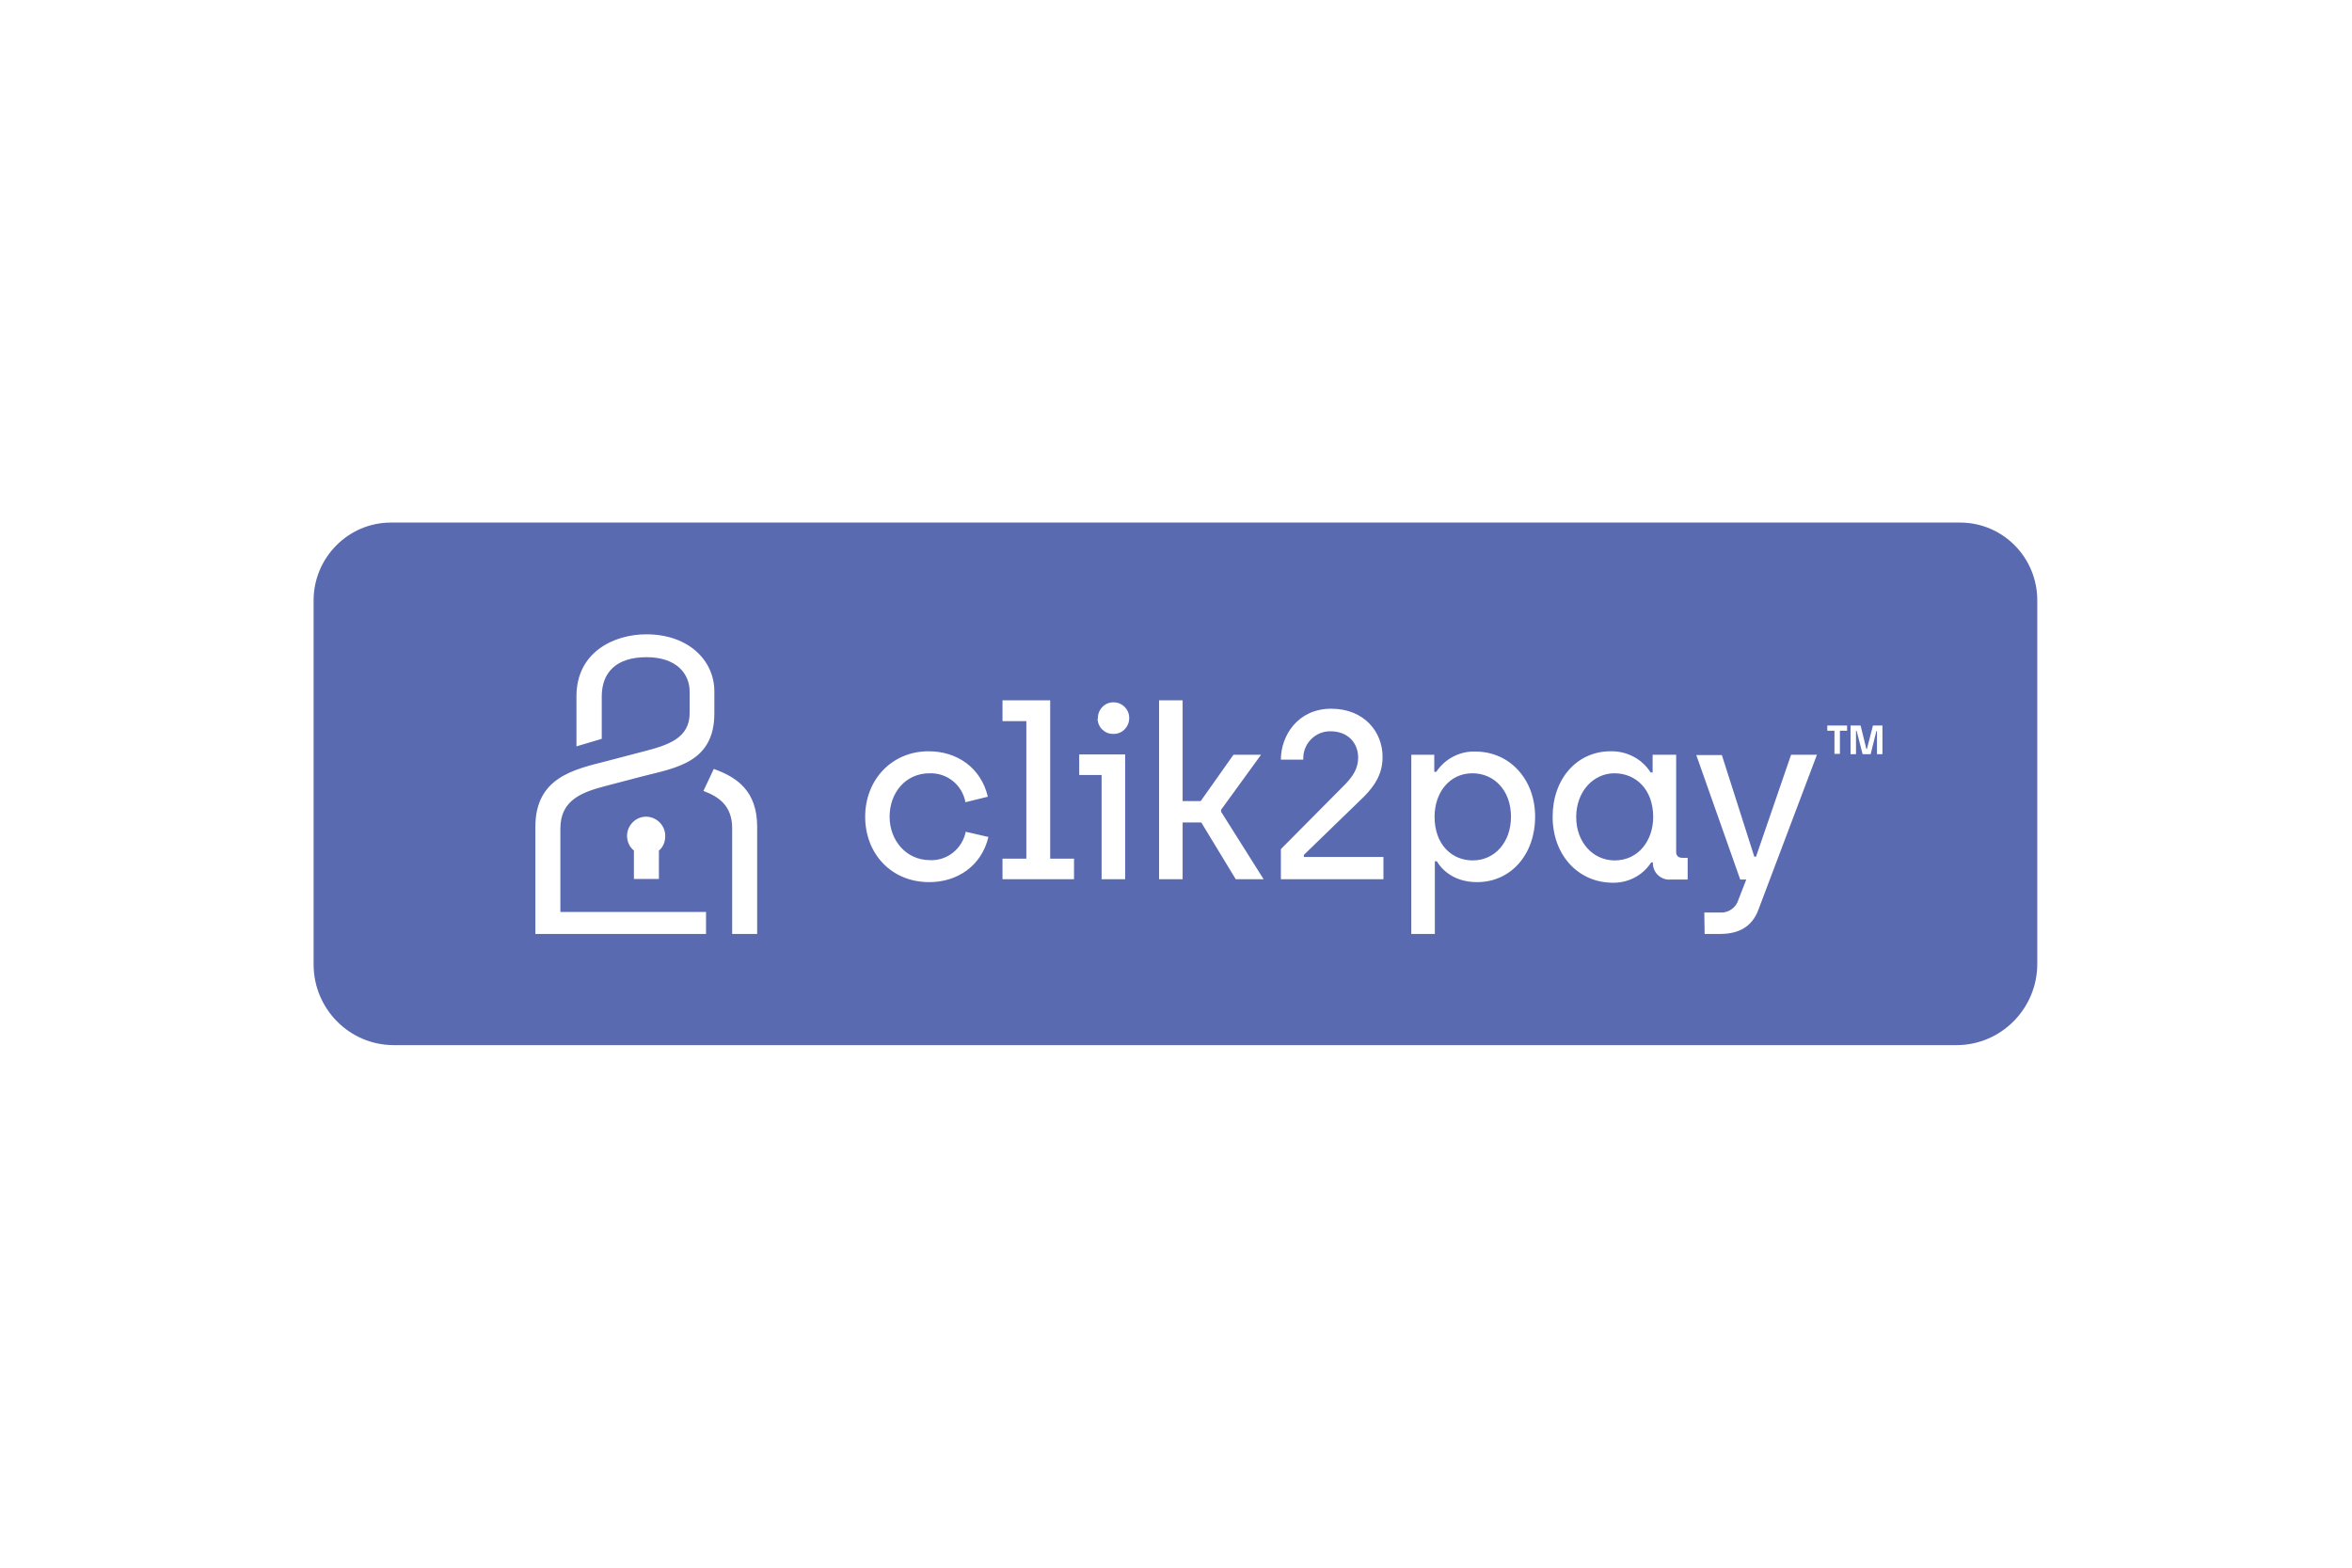 <svg width="270" height="180" viewBox="0 0 270 180" fill="none" xmlns="http://www.w3.org/2000/svg">
<rect width="270" height="180" fill="white"/>
<path d="M233.871 110.659C233.871 115.812 229.716 120 224.604 120H45.201C40.122 120 36 115.845 36 110.726V68.942C36 64.022 39.99 60 44.871 60H225C229.914 60 233.871 63.989 233.871 68.942V110.659Z" fill="#596AB1"/>
<path d="M99.319 93.773C99.319 89.551 102.353 86.26 106.607 86.26C109.839 86.26 112.609 88.122 113.401 91.479L110.828 92.111C110.466 90.116 108.718 88.72 106.706 88.787C103.969 88.787 102.122 91.014 102.122 93.773C102.122 96.532 104.068 98.759 106.739 98.759C108.718 98.859 110.466 97.462 110.861 95.501L113.467 96.1C112.675 99.424 109.905 101.285 106.673 101.285C102.287 101.285 99.319 97.994 99.319 93.773ZM115.083 98.593H117.82V82.803H115.083V80.41H120.557V98.593H123.294V100.953H115.083V98.593ZM126.46 88.986H123.888V86.626H129.164V100.953H126.46V88.986ZM126.031 82.438C126.031 81.44 126.856 80.609 127.845 80.642C128.835 80.642 129.659 81.474 129.626 82.471C129.626 83.468 128.802 84.299 127.812 84.266C126.856 84.299 126.031 83.534 125.998 82.537C126.031 82.504 126.031 82.471 126.031 82.438ZM133.056 80.41H135.76V91.978H137.838L141.597 86.659H144.763L140.179 92.975V93.207L145.06 100.953H141.861L137.904 94.438H135.76V100.953H133.056V80.41ZM147.039 97.496L154.459 90.016C155.316 89.119 155.91 88.221 155.91 86.992C155.91 85.296 154.723 83.966 152.744 83.966C151.062 83.933 149.644 85.296 149.611 86.992C149.611 87.058 149.611 87.124 149.611 87.224H147.039C147.039 84.465 148.984 81.374 152.81 81.374C156.635 81.374 158.713 84.066 158.713 86.892C158.713 88.919 157.79 90.216 156.603 91.446L149.677 98.16V98.393H158.812V100.953H147.039V97.496ZM162.011 86.659H164.649V88.62H164.88C165.869 87.124 167.584 86.227 169.365 86.293C173.29 86.293 176.225 89.451 176.225 93.773C176.225 98.094 173.455 101.285 169.563 101.285C166.826 101.285 165.441 99.756 164.946 98.892H164.715V107.235H162.011V86.659ZM173.455 93.773C173.455 90.748 171.509 88.787 169.035 88.787C166.364 88.787 164.682 91.047 164.682 93.773C164.682 96.964 166.661 98.792 169.068 98.792C171.575 98.792 173.455 96.731 173.455 93.773ZM178.236 93.773C178.236 89.485 180.974 86.26 184.898 86.26C186.745 86.227 188.493 87.124 189.482 88.687H189.713V86.659H192.417V97.828C192.417 98.26 192.681 98.493 193.11 98.493H193.736V100.986H191.791C190.735 101.086 189.812 100.288 189.746 99.224C189.746 99.158 189.746 99.091 189.746 99.025H189.548C188.559 100.554 186.844 101.418 185.03 101.352C181.106 101.285 178.236 98.127 178.236 93.773ZM189.779 93.806C189.779 90.615 187.767 88.787 185.327 88.787C182.919 88.787 180.941 90.881 180.941 93.806C180.941 96.731 182.886 98.792 185.36 98.792C188.064 98.792 189.779 96.532 189.779 93.806ZM195.649 104.775H197.463C198.419 104.842 199.31 104.21 199.574 103.28L200.464 100.986H199.771L194.726 86.692H197.661L201.387 98.36H201.585L205.609 86.659H208.577L201.849 104.476C201.124 106.404 199.607 107.235 197.463 107.235H195.682L195.649 104.775ZM210.588 83.9H209.764V83.302H212.039V83.9H211.215V86.559H210.588V83.9ZM212.501 83.302H213.589L214.249 85.994H214.315L215.007 83.302H216.096V86.593H215.469V83.933H215.403L214.744 86.593H213.82L213.128 83.9H213.062V86.593H212.435V83.302H212.501ZM69.078 84.831L66.175 85.695V79.944C66.175 74.859 70.496 72.831 74.189 72.831C79.103 72.831 82.005 75.889 82.005 79.379V81.906C82.005 87.523 77.619 88.155 73.826 89.119L69.638 90.216C66.802 90.947 64.329 91.845 64.329 95.135V104.709H81.049V107.235H61.459V94.936C61.459 89.285 65.846 88.354 69.638 87.39L73.826 86.293C76.695 85.562 79.169 84.764 79.169 81.872V79.412C79.169 77.385 77.685 75.457 74.222 75.457C70.759 75.457 69.078 77.185 69.078 79.978V84.831ZM81.939 88.288C84.643 89.252 86.919 90.847 86.919 94.936V107.235H84.05V95.102C84.05 92.609 82.632 91.512 80.752 90.814L81.939 88.288ZM76.366 96.033C76.399 94.803 75.409 93.806 74.222 93.773C73.002 93.739 72.013 94.737 71.98 95.933C71.98 96.598 72.243 97.23 72.771 97.662V100.919H75.64V97.662C76.102 97.296 76.366 96.665 76.366 96.033Z" fill="white"/>
</svg>
